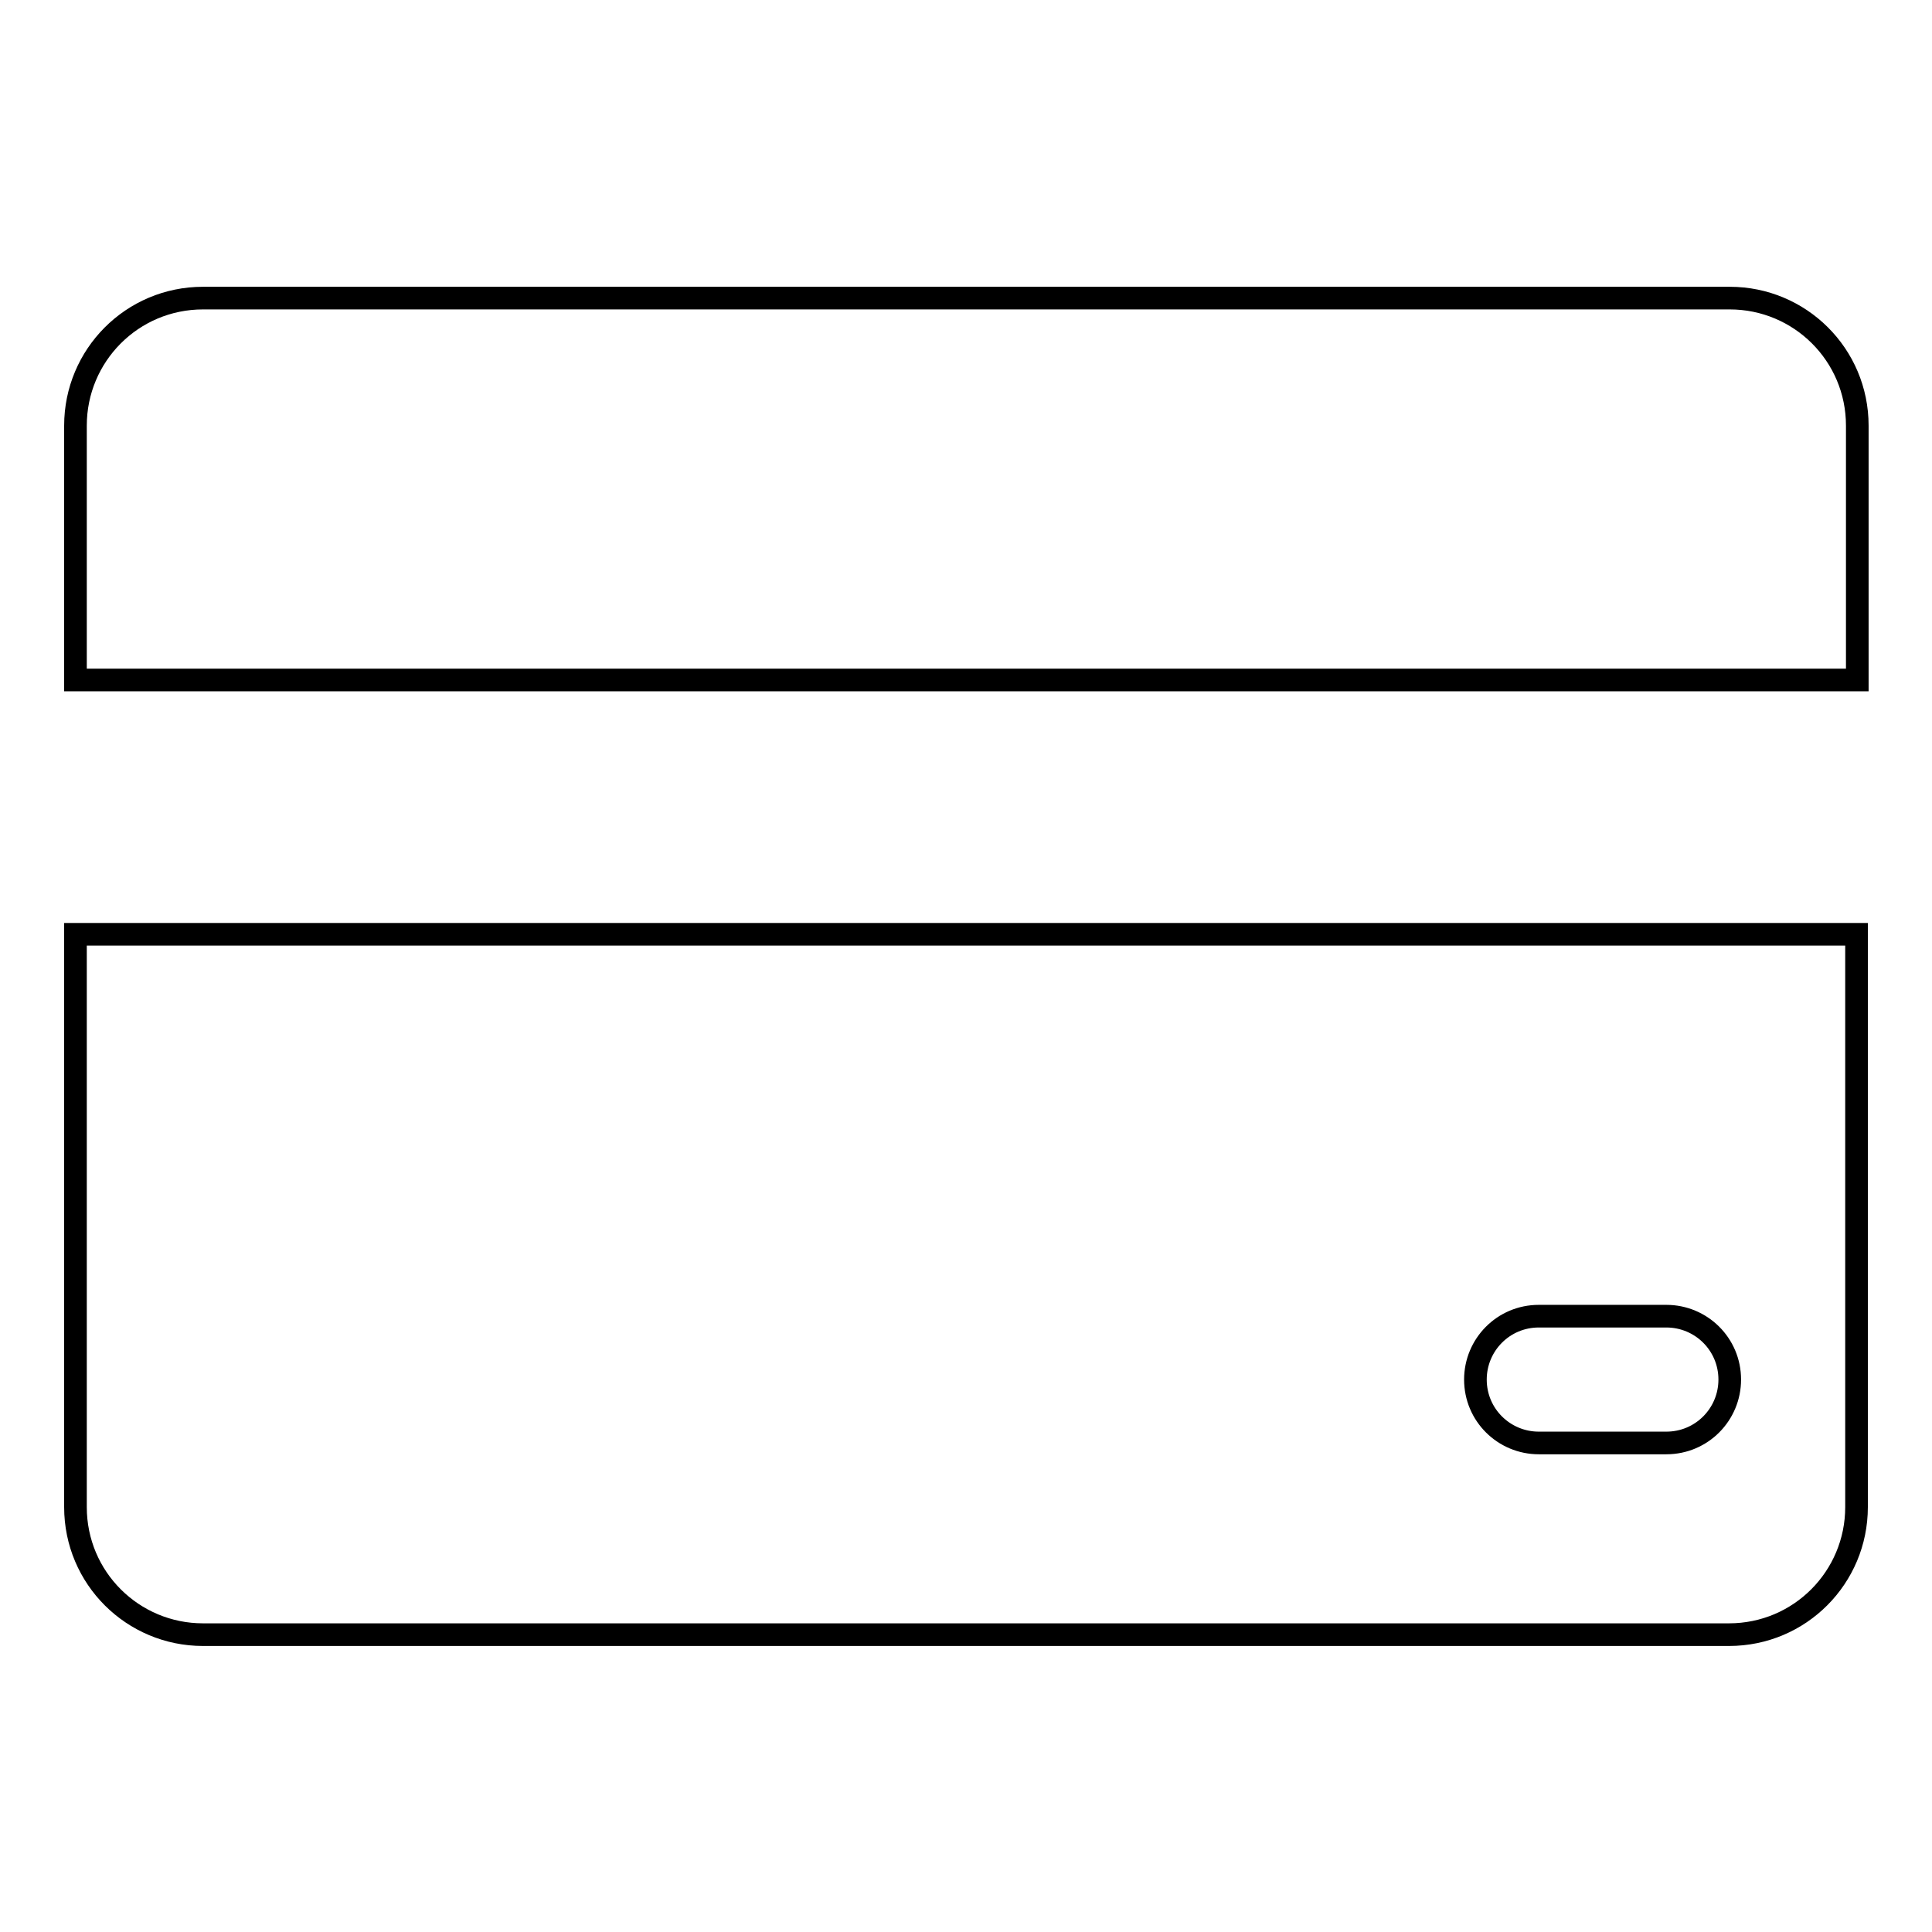 <?xml version="1.0" encoding="utf-8"?>
<!-- Svg Vector Icons : http://www.onlinewebfonts.com/icon -->
<!DOCTYPE svg PUBLIC "-//W3C//DTD SVG 1.1//EN" "http://www.w3.org/Graphics/SVG/1.1/DTD/svg11.dtd">
<svg version="1.1" xmlns="http://www.w3.org/2000/svg" xmlns:xlink="http://www.w3.org/1999/xlink" x="0px" y="0px" viewBox="0 0 256 256" enable-background="new 0 0 256 256" xml:space="preserve">
<g> <path stroke-width="3" fill-opacity="0" stroke="#000000"  d="M246,90.1H10V56.4c0-9.3,7.5-16.9,16.9-16.9h202.3c9.3,0,16.9,7.5,16.9,16.9V90.1z M246,123.8v75.9 c0,9.3-7.5,16.9-16.9,16.9H26.9c-9.3,0-16.9-7.5-16.9-16.9v-75.9H246z M203.9,174.4c-4.7,0-8.4,3.8-8.4,8.4c0,4.7,3.8,8.4,8.4,8.4 h16.9c4.7,0,8.4-3.8,8.4-8.4c0-4.7-3.8-8.4-8.4-8.4H203.9z"/></g>
</svg>